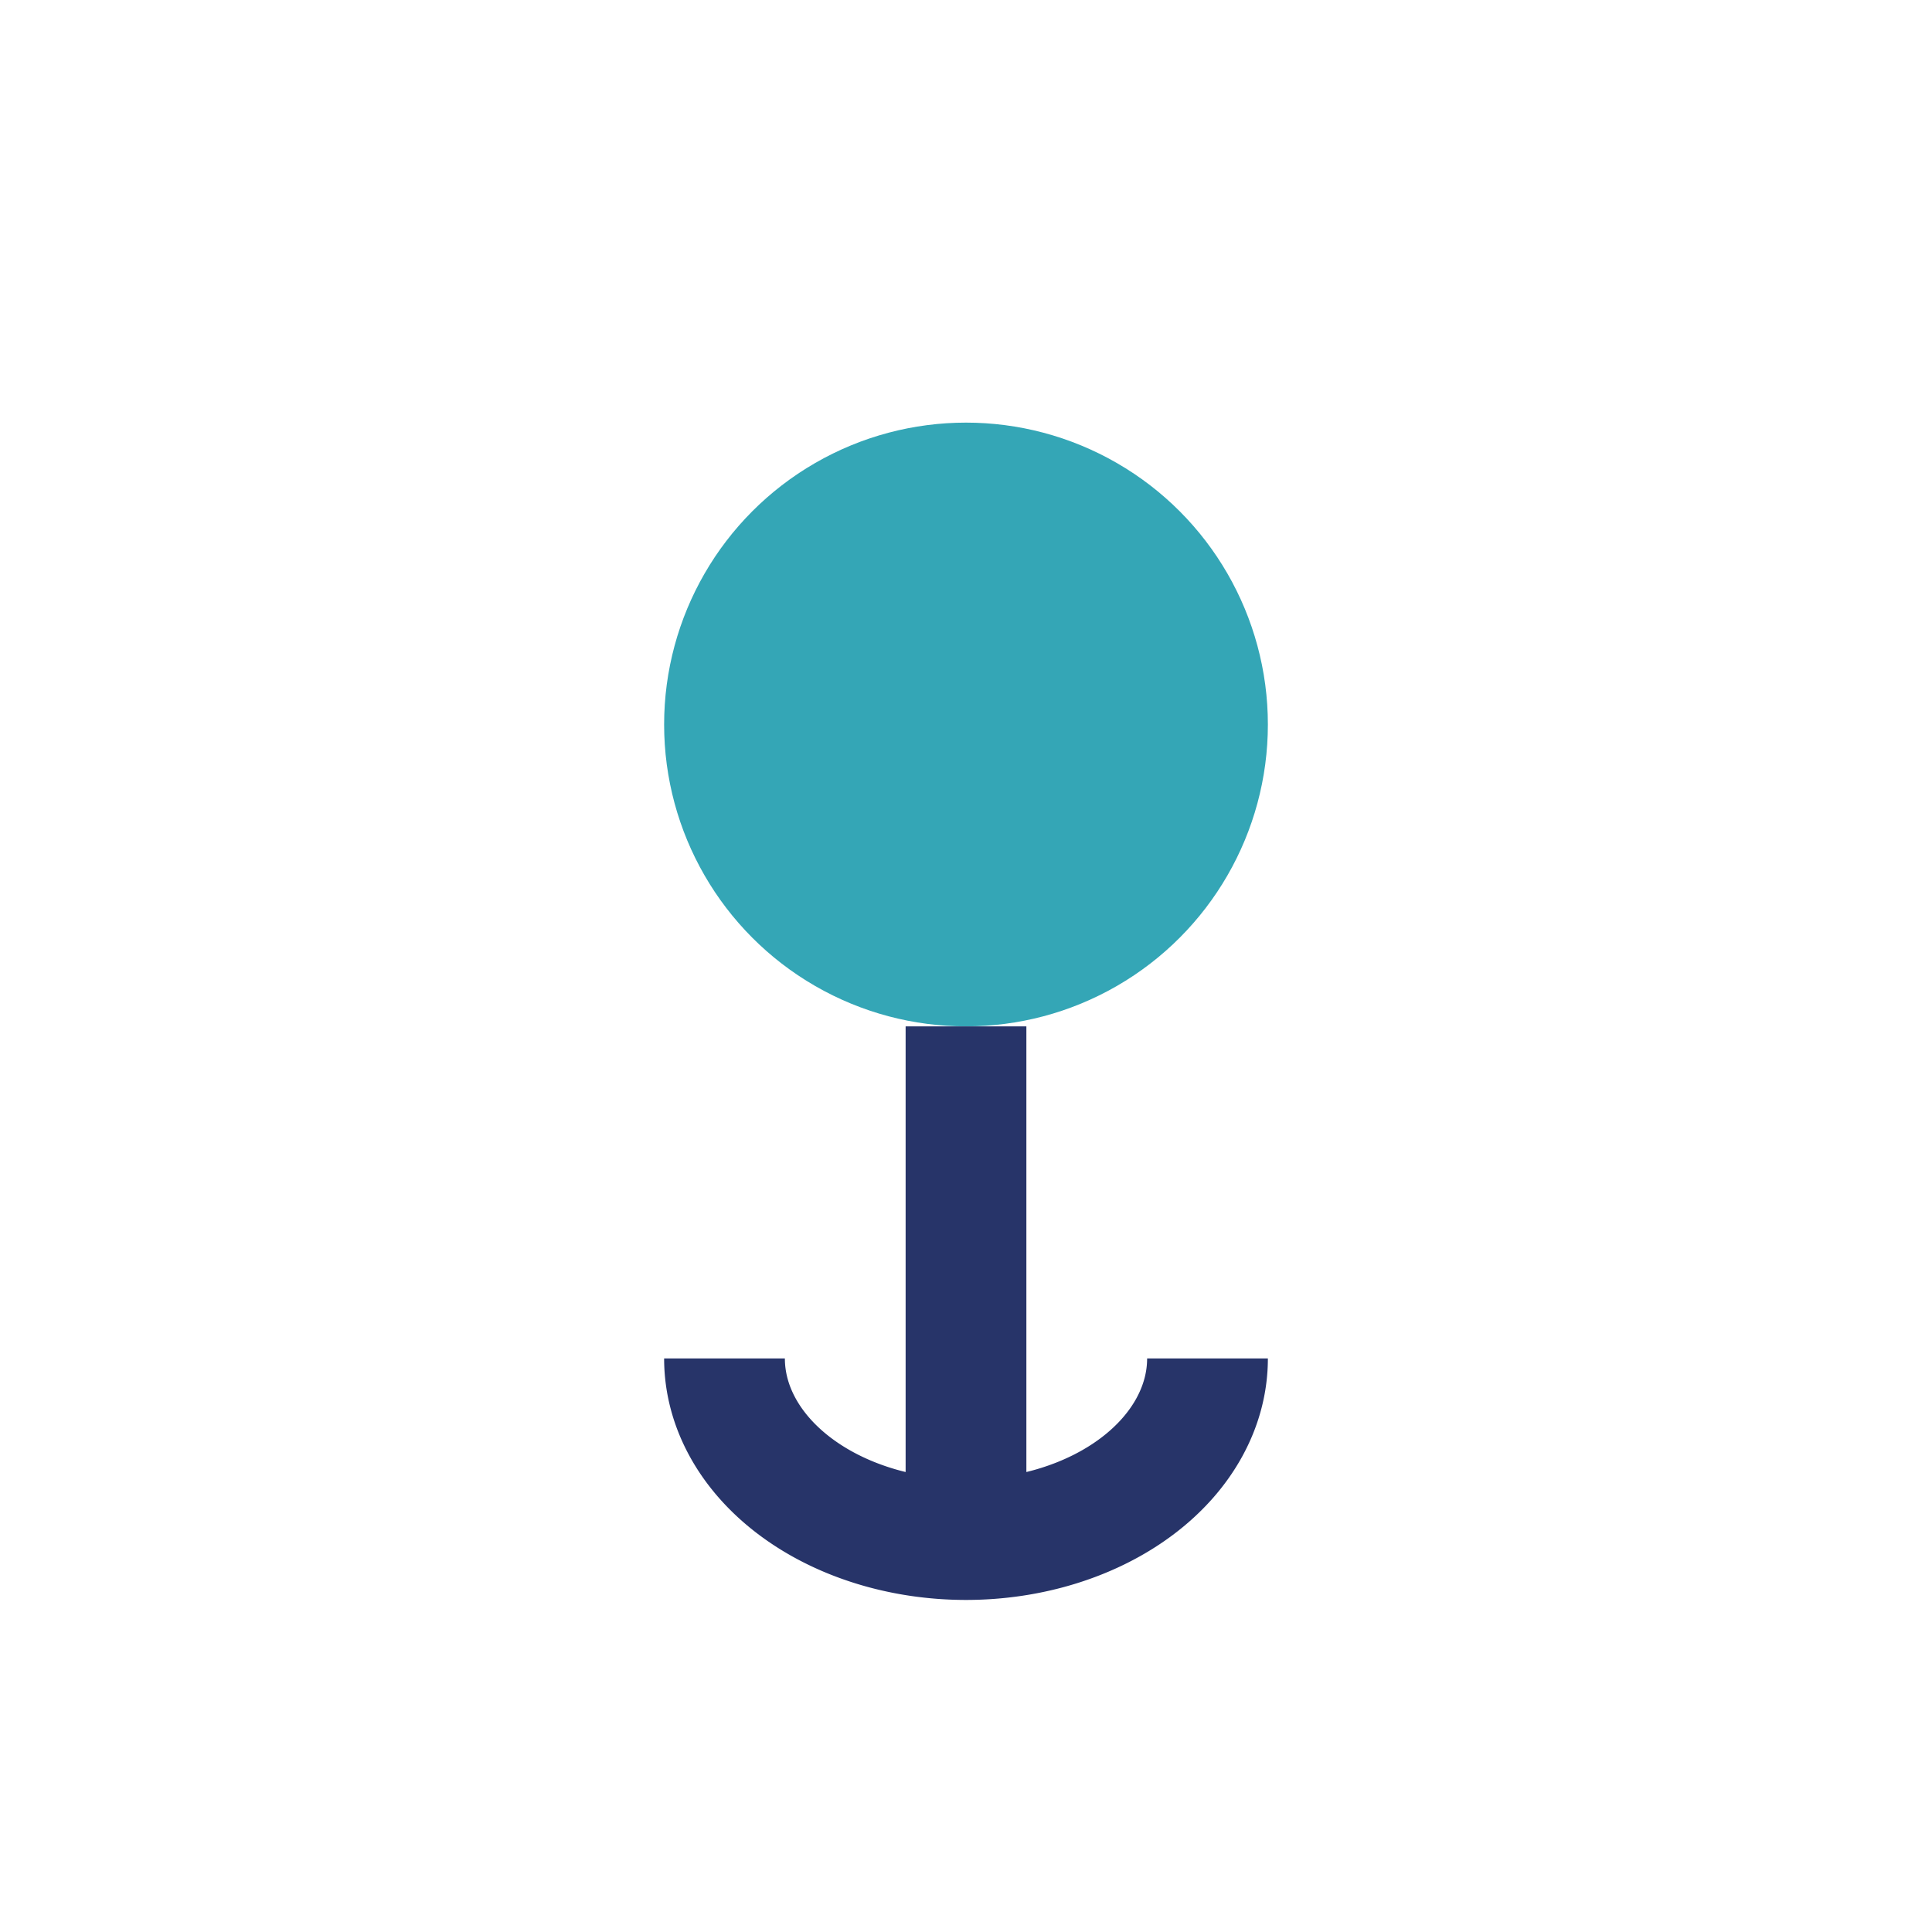 <?xml version="1.0" encoding="UTF-8"?>
<svg xmlns="http://www.w3.org/2000/svg" width="32" height="32" viewBox="0 0 32 32"><circle cx="16" cy="12" r="5" fill="#34a6b6"/><path d="M16 17v8m-4-2.5a4 3 0 008 0" stroke="#273469" stroke-width="2" fill="none"/></svg>